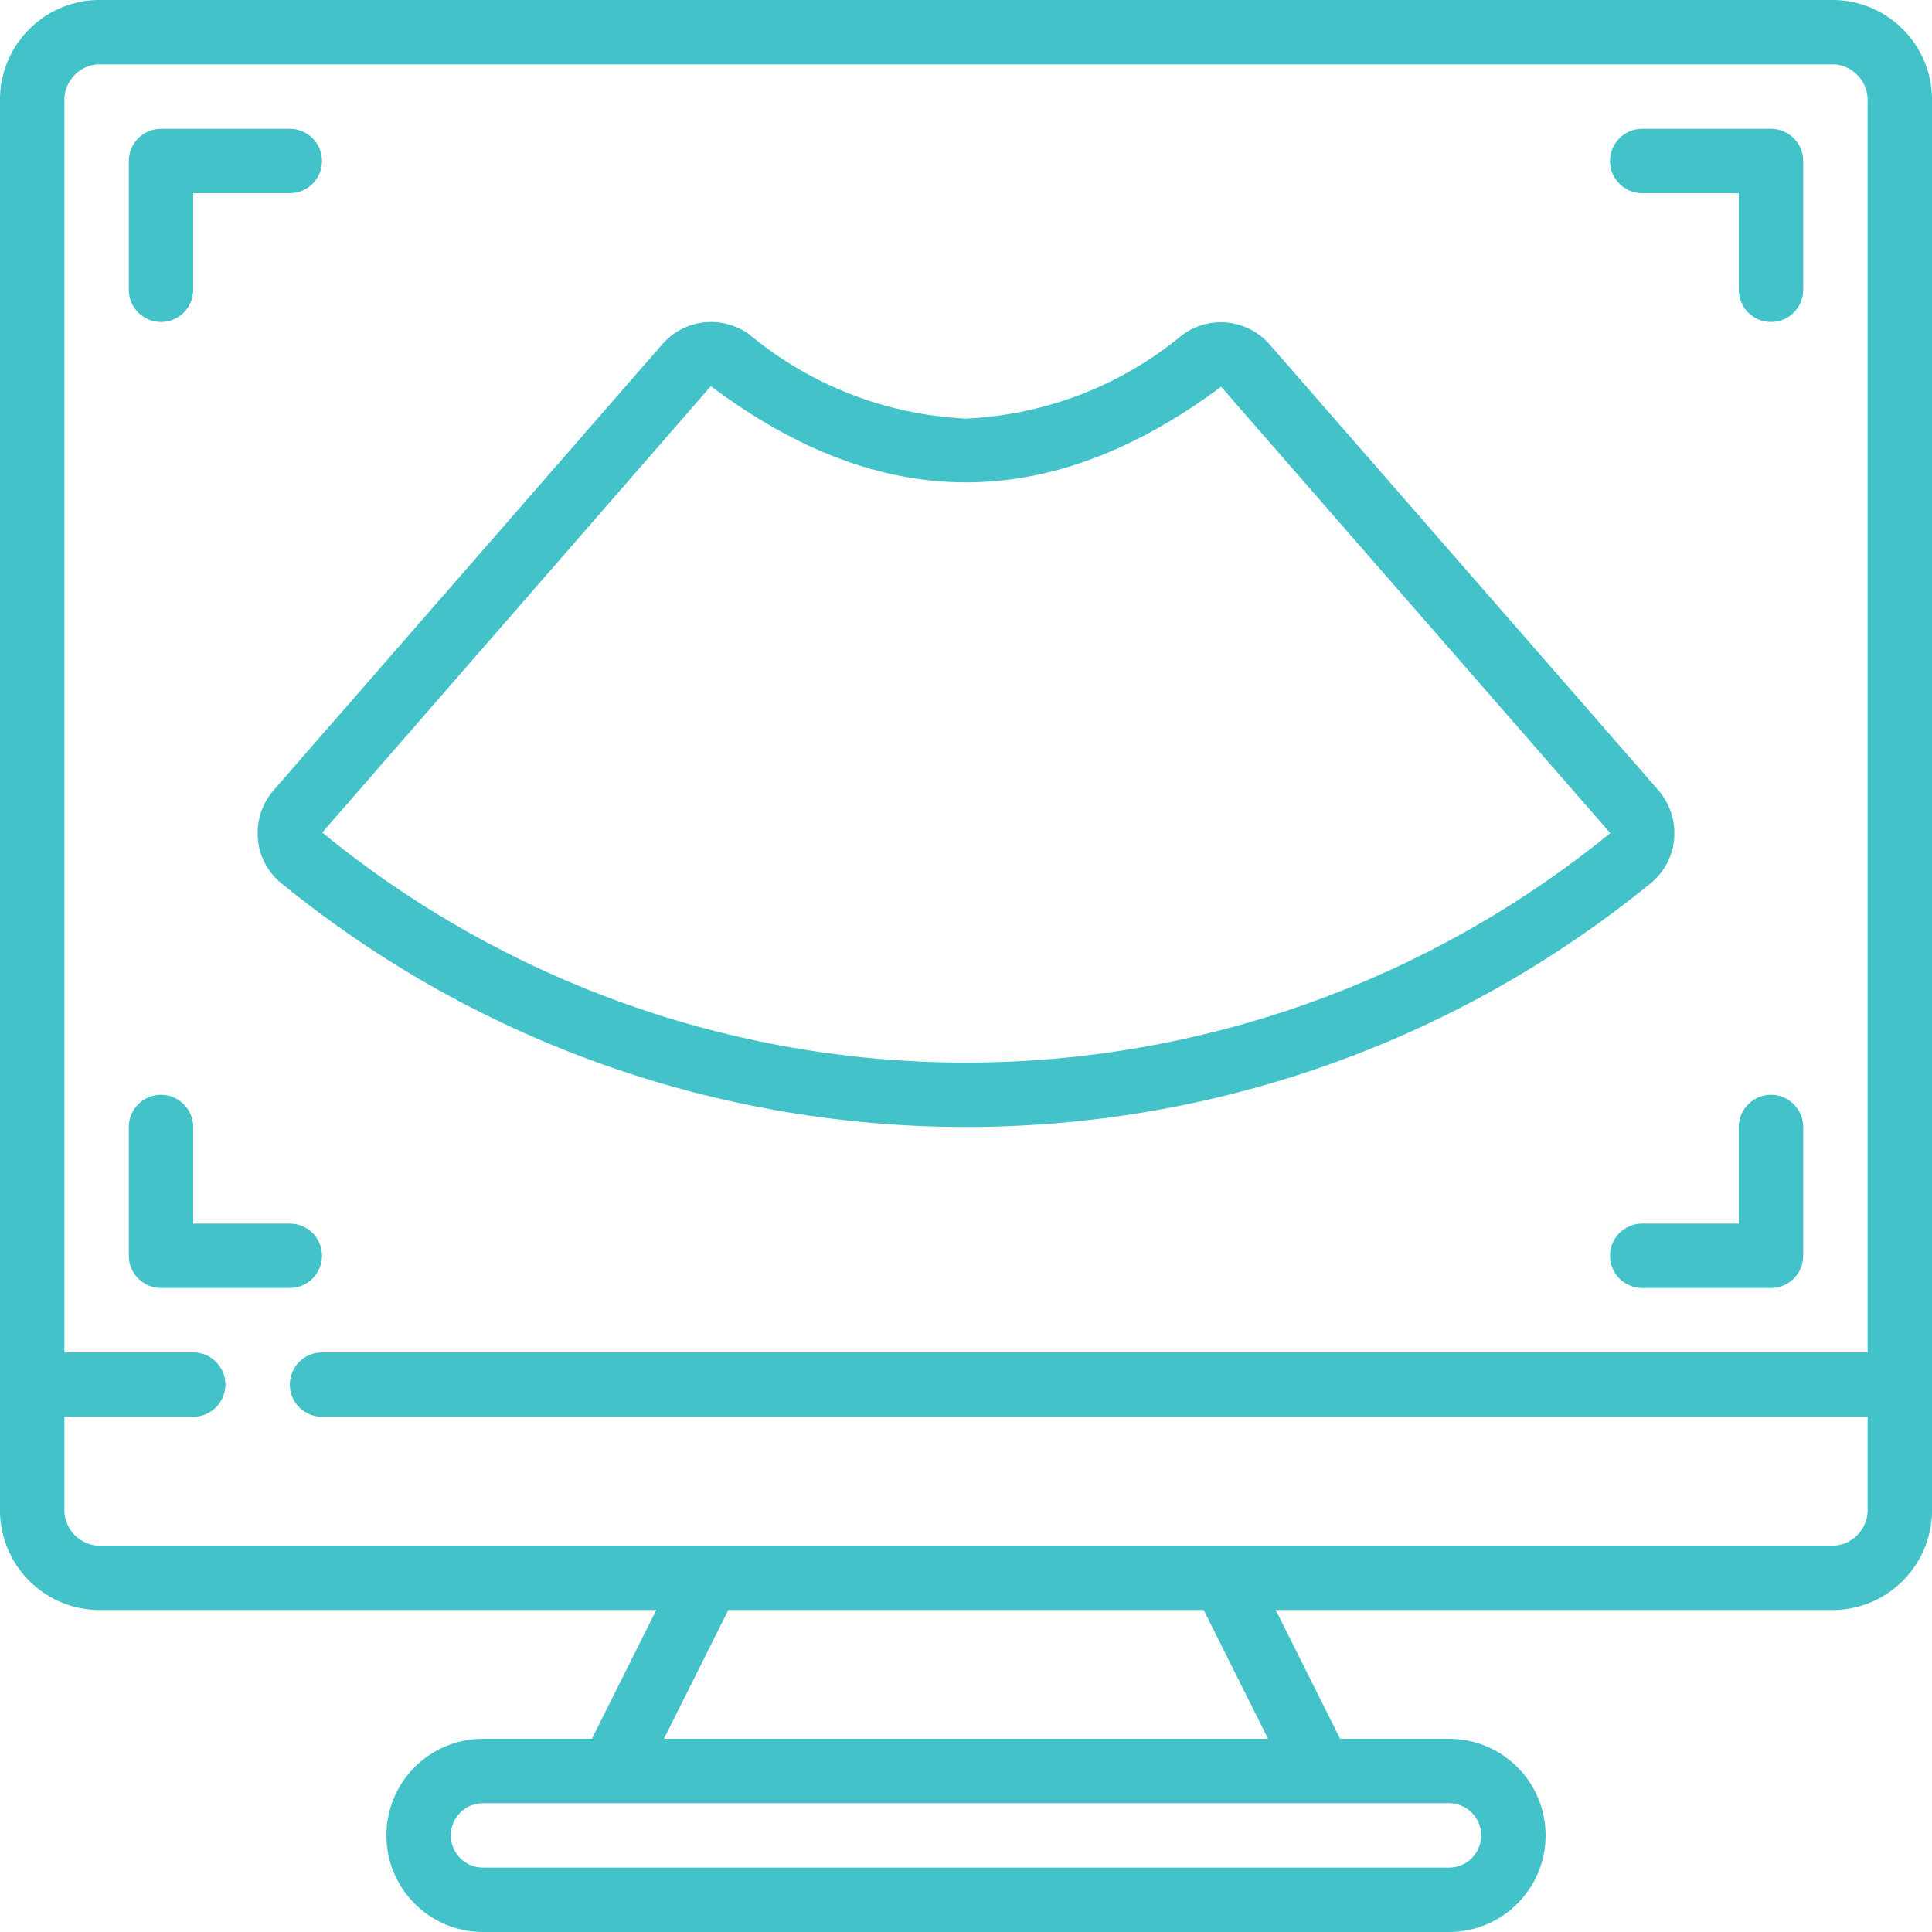 <?xml version="1.0"?>
<svg xmlns="http://www.w3.org/2000/svg" xmlns:xlink="http://www.w3.org/1999/xlink" xmlns:svgjs="http://svgjs.com/svgjs" version="1.1" width="512" height="512" x="0" y="0" viewBox="0 0 60 60" style="enable-background:new 0 0 512 512" xml:space="preserve" class=""><g><g xmlns="http://www.w3.org/2000/svg" id="Page-1" fill="none" fill-rule="evenodd"><g id="016---Scan" fill="rgb(0,0,0)" fill-rule="nonzero" transform="translate(-1)"><path id="Shape" d="m58 0h-54c-1.705.054-3.046 1.477-3 3.182v43.636c-.046 1.705 1.295 3.128 3 3.182h17.382l-2 4h-3.382c-1.657 0-3 1.343-3 3s1.343 3 3 3h30c1.657 0 3-1.343 3-3s-1.343-3-3-3h-3.382l-2-4h17.382c1.705-.054 3.046-1.477 3-3.182v-43.636c.046-1.705-1.295-3.128-3-3.182zm-11 57c0 .552-.448 1-1 1h-30c-.552 0-1-.448-1-1s.448-1 1-1h30c.552 0 1 .448 1 1zm-6.618-3h-18.764l2-4h14.764zm17.618-6h-54c-.597-.062-1.038-.583-1-1.182v-2.818h4c.552 0 1-.448 1-1s-.448-1-1-1h-4v-38.818c-.038-.599.403-1.12 1-1.182h54c.597.062 1.038.583 1 1.182v38.818h-48c-.552 0-1 .448-1 1s.448 1 1 1h48v2.818c.038.599-.403 1.12-1 1.182z" fill="#43c2c9" data-original="#000000" style=""/><path id="Shape" d="m6 10c.552 0 1-.448 1-1v-3h3c.552 0 1-.448 1-1s-.448-1-1-1h-4c-.552 0-1 .448-1 1v4c0 .552.448 1 1 1z" fill="#43c2c9" data-original="#000000" style=""/><path id="Shape" d="m11 39c0-.552-.448-1-1-1h-3v-3c0-.552-.448-1-1-1s-1 .448-1 1v4c0 .552.448 1 1 1h4c.552 0 1-.448 1-1z" fill="#43c2c9" data-original="#000000" style=""/><path id="Shape" d="m56 34c-.552 0-1 .448-1 1v3h-3c-.552 0-1 .448-1 1s.448 1 1 1h4c.552 0 1-.448 1-1v-4c0-.552-.448-1-1-1z" fill="#43c2c9" data-original="#000000" style=""/><path id="Shape" d="m52 6h3v3c0 .552.448 1 1 1s1-.448 1-1v-4c0-.552-.448-1-1-1h-4c-.552 0-1 .448-1 1s.448 1 1 1z" fill="#43c2c9" data-original="#000000" style=""/><path id="Shape" d="m9.007 26.045c.043.54.305 1.04.725 1.382 12.381 10.097 30.155 10.097 42.536 0 .42-.342.682-.842.725-1.382.045-.548-.133-1.091-.493-1.506l-12.068-13.839c-.687-.79-1.866-.921-2.709-.3-1.899 1.575-4.259 2.487-6.723 2.6-2.465-.115-4.826-1.031-6.724-2.608-.843-.621-2.021-.49-2.708.3l-12.068 13.847c-.361.415-.538.958-.493 1.506zm14.069-14.053c5.32 3.992 10.528 3.972 15.848.019l12.068 13.843.01.024c-5.65 4.603-12.714 7.118-20.002 7.122-7.29 0-14.354-2.525-19.992-7.146z" fill="#43c2c9" data-original="#000000" style=""/></g></g></g></svg>
